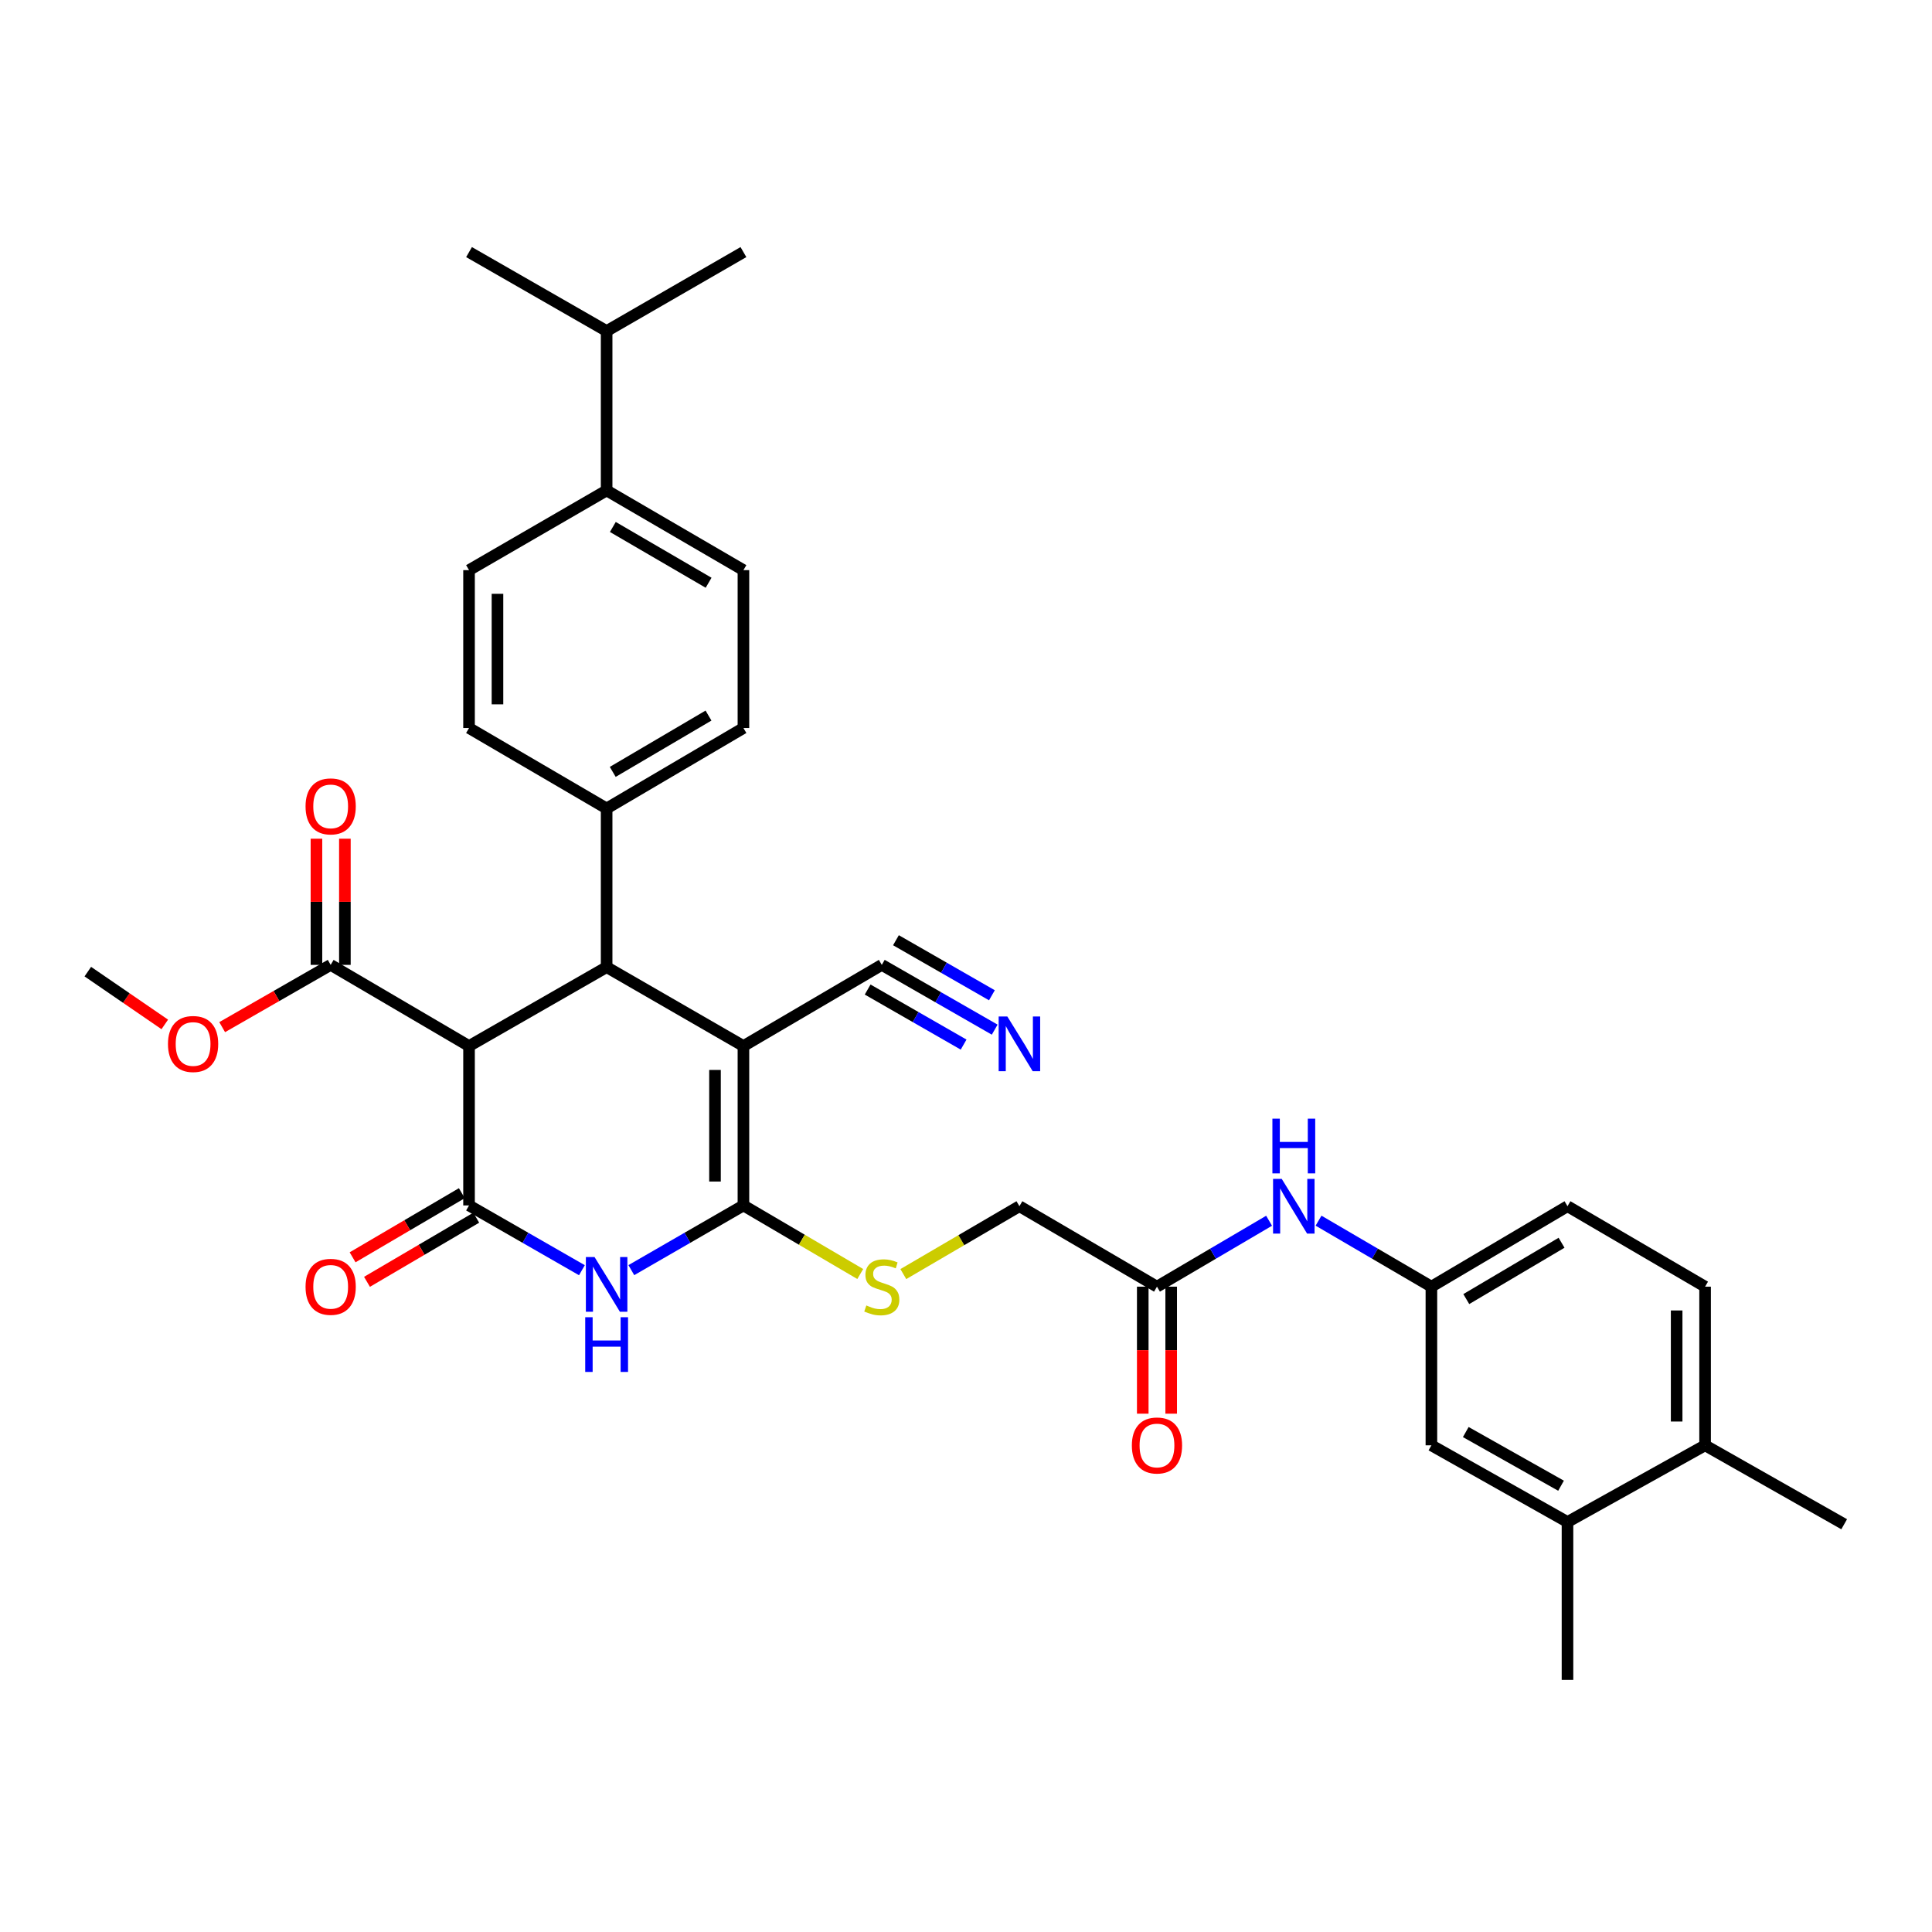 <?xml version='1.0' encoding='iso-8859-1'?>
<svg version='1.1' baseProfile='full'
              xmlns='http://www.w3.org/2000/svg'
                      xmlns:rdkit='http://www.rdkit.org/xml'
                      xmlns:xlink='http://www.w3.org/1999/xlink'
                  xml:space='preserve'
width='1000px' height='1000px' viewBox='0 0 1000 1000'>
<!-- END OF HEADER -->
<rect style='opacity:1.0;fill:#FFFFFF;stroke:none' width='1000' height='1000' x='0' y='0'> </rect>
<path class='bond-0' d='M 384.8,541.431 L 384.8,623.933' style='fill:none;fill-rule:evenodd;stroke:#000000;stroke-width:6px;stroke-linecap:butt;stroke-linejoin:miter;stroke-opacity:1' />
<path class='bond-0' d='M 370.082,553.806 L 370.082,611.557' style='fill:none;fill-rule:evenodd;stroke:#000000;stroke-width:6px;stroke-linecap:butt;stroke-linejoin:miter;stroke-opacity:1' />
<path class='bond-4' d='M 384.8,541.431 L 313.99,500.581' style='fill:none;fill-rule:evenodd;stroke:#000000;stroke-width:6px;stroke-linecap:butt;stroke-linejoin:miter;stroke-opacity:1' />
<path class='bond-5' d='M 384.8,541.431 L 456.419,499.419' style='fill:none;fill-rule:evenodd;stroke:#000000;stroke-width:6px;stroke-linecap:butt;stroke-linejoin:miter;stroke-opacity:1' />
<path class='bond-2' d='M 384.8,623.933 L 355.787,640.677' style='fill:none;fill-rule:evenodd;stroke:#000000;stroke-width:6px;stroke-linecap:butt;stroke-linejoin:miter;stroke-opacity:1' />
<path class='bond-2' d='M 355.787,640.677 L 326.774,657.421' style='fill:none;fill-rule:evenodd;stroke:#0000FF;stroke-width:6px;stroke-linecap:butt;stroke-linejoin:miter;stroke-opacity:1' />
<path class='bond-7' d='M 384.8,623.933 L 415.031,641.68' style='fill:none;fill-rule:evenodd;stroke:#000000;stroke-width:6px;stroke-linecap:butt;stroke-linejoin:miter;stroke-opacity:1' />
<path class='bond-7' d='M 415.031,641.68 L 445.263,659.428' style='fill:none;fill-rule:evenodd;stroke:#CCCC00;stroke-width:6px;stroke-linecap:butt;stroke-linejoin:miter;stroke-opacity:1' />
<path class='bond-1' d='M 242.772,623.933 L 242.772,541.431' style='fill:none;fill-rule:evenodd;stroke:#000000;stroke-width:6px;stroke-linecap:butt;stroke-linejoin:miter;stroke-opacity:1' />
<path class='bond-11' d='M 239.047,617.587 L 210.775,634.183' style='fill:none;fill-rule:evenodd;stroke:#000000;stroke-width:6px;stroke-linecap:butt;stroke-linejoin:miter;stroke-opacity:1' />
<path class='bond-11' d='M 210.775,634.183 L 182.504,650.78' style='fill:none;fill-rule:evenodd;stroke:#FF0000;stroke-width:6px;stroke-linecap:butt;stroke-linejoin:miter;stroke-opacity:1' />
<path class='bond-11' d='M 246.498,630.279 L 218.227,646.876' style='fill:none;fill-rule:evenodd;stroke:#000000;stroke-width:6px;stroke-linecap:butt;stroke-linejoin:miter;stroke-opacity:1' />
<path class='bond-11' d='M 218.227,646.876 L 189.955,663.473' style='fill:none;fill-rule:evenodd;stroke:#FF0000;stroke-width:6px;stroke-linecap:butt;stroke-linejoin:miter;stroke-opacity:1' />
<path class='bond-34' d='M 242.772,623.933 L 271.985,640.696' style='fill:none;fill-rule:evenodd;stroke:#000000;stroke-width:6px;stroke-linecap:butt;stroke-linejoin:miter;stroke-opacity:1' />
<path class='bond-34' d='M 271.985,640.696 L 301.198,657.459' style='fill:none;fill-rule:evenodd;stroke:#0000FF;stroke-width:6px;stroke-linecap:butt;stroke-linejoin:miter;stroke-opacity:1' />
<path class='bond-3' d='M 242.772,541.431 L 313.99,500.581' style='fill:none;fill-rule:evenodd;stroke:#000000;stroke-width:6px;stroke-linecap:butt;stroke-linejoin:miter;stroke-opacity:1' />
<path class='bond-6' d='M 242.772,541.431 L 171.153,499.419' style='fill:none;fill-rule:evenodd;stroke:#000000;stroke-width:6px;stroke-linecap:butt;stroke-linejoin:miter;stroke-opacity:1' />
<path class='bond-9' d='M 313.99,500.581 L 313.99,418.463' style='fill:none;fill-rule:evenodd;stroke:#000000;stroke-width:6px;stroke-linecap:butt;stroke-linejoin:miter;stroke-opacity:1' />
<path class='bond-8' d='M 456.419,499.419 L 485.635,516.183' style='fill:none;fill-rule:evenodd;stroke:#000000;stroke-width:6px;stroke-linecap:butt;stroke-linejoin:miter;stroke-opacity:1' />
<path class='bond-8' d='M 485.635,516.183 L 514.852,532.946' style='fill:none;fill-rule:evenodd;stroke:#0000FF;stroke-width:6px;stroke-linecap:butt;stroke-linejoin:miter;stroke-opacity:1' />
<path class='bond-8' d='M 449.094,512.185 L 473.928,526.434' style='fill:none;fill-rule:evenodd;stroke:#000000;stroke-width:6px;stroke-linecap:butt;stroke-linejoin:miter;stroke-opacity:1' />
<path class='bond-8' d='M 473.928,526.434 L 498.763,540.683' style='fill:none;fill-rule:evenodd;stroke:#0000FF;stroke-width:6px;stroke-linecap:butt;stroke-linejoin:miter;stroke-opacity:1' />
<path class='bond-8' d='M 463.743,486.654 L 488.577,500.902' style='fill:none;fill-rule:evenodd;stroke:#000000;stroke-width:6px;stroke-linecap:butt;stroke-linejoin:miter;stroke-opacity:1' />
<path class='bond-8' d='M 488.577,500.902 L 513.412,515.151' style='fill:none;fill-rule:evenodd;stroke:#0000FF;stroke-width:6px;stroke-linecap:butt;stroke-linejoin:miter;stroke-opacity:1' />
<path class='bond-18' d='M 178.512,499.419 L 178.512,466.767' style='fill:none;fill-rule:evenodd;stroke:#000000;stroke-width:6px;stroke-linecap:butt;stroke-linejoin:miter;stroke-opacity:1' />
<path class='bond-18' d='M 178.512,466.767 L 178.512,434.115' style='fill:none;fill-rule:evenodd;stroke:#FF0000;stroke-width:6px;stroke-linecap:butt;stroke-linejoin:miter;stroke-opacity:1' />
<path class='bond-18' d='M 163.794,499.419 L 163.794,466.767' style='fill:none;fill-rule:evenodd;stroke:#000000;stroke-width:6px;stroke-linecap:butt;stroke-linejoin:miter;stroke-opacity:1' />
<path class='bond-18' d='M 163.794,466.767 L 163.794,434.115' style='fill:none;fill-rule:evenodd;stroke:#FF0000;stroke-width:6px;stroke-linecap:butt;stroke-linejoin:miter;stroke-opacity:1' />
<path class='bond-26' d='M 171.153,499.419 L 143.075,515.534' style='fill:none;fill-rule:evenodd;stroke:#000000;stroke-width:6px;stroke-linecap:butt;stroke-linejoin:miter;stroke-opacity:1' />
<path class='bond-26' d='M 143.075,515.534 L 114.996,531.648' style='fill:none;fill-rule:evenodd;stroke:#FF0000;stroke-width:6px;stroke-linecap:butt;stroke-linejoin:miter;stroke-opacity:1' />
<path class='bond-24' d='M 467.561,659.462 L 497.603,641.898' style='fill:none;fill-rule:evenodd;stroke:#CCCC00;stroke-width:6px;stroke-linecap:butt;stroke-linejoin:miter;stroke-opacity:1' />
<path class='bond-24' d='M 497.603,641.898 L 527.645,624.333' style='fill:none;fill-rule:evenodd;stroke:#000000;stroke-width:6px;stroke-linecap:butt;stroke-linejoin:miter;stroke-opacity:1' />
<path class='bond-20' d='M 313.99,418.463 L 242.772,376.819' style='fill:none;fill-rule:evenodd;stroke:#000000;stroke-width:6px;stroke-linecap:butt;stroke-linejoin:miter;stroke-opacity:1' />
<path class='bond-21' d='M 313.99,418.463 L 384.8,376.819' style='fill:none;fill-rule:evenodd;stroke:#000000;stroke-width:6px;stroke-linecap:butt;stroke-linejoin:miter;stroke-opacity:1' />
<path class='bond-21' d='M 317.151,399.53 L 366.717,370.379' style='fill:none;fill-rule:evenodd;stroke:#000000;stroke-width:6px;stroke-linecap:butt;stroke-linejoin:miter;stroke-opacity:1' />
<path class='bond-10' d='M 598.847,665.977 L 527.645,624.333' style='fill:none;fill-rule:evenodd;stroke:#000000;stroke-width:6px;stroke-linecap:butt;stroke-linejoin:miter;stroke-opacity:1' />
<path class='bond-12' d='M 598.847,665.977 L 627.863,648.916' style='fill:none;fill-rule:evenodd;stroke:#000000;stroke-width:6px;stroke-linecap:butt;stroke-linejoin:miter;stroke-opacity:1' />
<path class='bond-12' d='M 627.863,648.916 L 656.879,631.856' style='fill:none;fill-rule:evenodd;stroke:#0000FF;stroke-width:6px;stroke-linecap:butt;stroke-linejoin:miter;stroke-opacity:1' />
<path class='bond-19' d='M 591.488,665.977 L 591.488,698.849' style='fill:none;fill-rule:evenodd;stroke:#000000;stroke-width:6px;stroke-linecap:butt;stroke-linejoin:miter;stroke-opacity:1' />
<path class='bond-19' d='M 591.488,698.849 L 591.488,731.722' style='fill:none;fill-rule:evenodd;stroke:#FF0000;stroke-width:6px;stroke-linecap:butt;stroke-linejoin:miter;stroke-opacity:1' />
<path class='bond-19' d='M 606.206,665.977 L 606.206,698.849' style='fill:none;fill-rule:evenodd;stroke:#000000;stroke-width:6px;stroke-linecap:butt;stroke-linejoin:miter;stroke-opacity:1' />
<path class='bond-19' d='M 606.206,698.849 L 606.206,731.722' style='fill:none;fill-rule:evenodd;stroke:#FF0000;stroke-width:6px;stroke-linecap:butt;stroke-linejoin:miter;stroke-opacity:1' />
<path class='bond-14' d='M 682.475,631.819 L 711.683,648.898' style='fill:none;fill-rule:evenodd;stroke:#0000FF;stroke-width:6px;stroke-linecap:butt;stroke-linejoin:miter;stroke-opacity:1' />
<path class='bond-14' d='M 711.683,648.898 L 740.891,665.977' style='fill:none;fill-rule:evenodd;stroke:#000000;stroke-width:6px;stroke-linecap:butt;stroke-linejoin:miter;stroke-opacity:1' />
<path class='bond-13' d='M 811.332,787.784 L 740.891,748.094' style='fill:none;fill-rule:evenodd;stroke:#000000;stroke-width:6px;stroke-linecap:butt;stroke-linejoin:miter;stroke-opacity:1' />
<path class='bond-13' d='M 807.991,769.008 L 758.682,741.225' style='fill:none;fill-rule:evenodd;stroke:#000000;stroke-width:6px;stroke-linecap:butt;stroke-linejoin:miter;stroke-opacity:1' />
<path class='bond-29' d='M 811.332,787.784 L 811.332,869.517' style='fill:none;fill-rule:evenodd;stroke:#000000;stroke-width:6px;stroke-linecap:butt;stroke-linejoin:miter;stroke-opacity:1' />
<path class='bond-36' d='M 811.332,787.784 L 882.55,748.094' style='fill:none;fill-rule:evenodd;stroke:#000000;stroke-width:6px;stroke-linecap:butt;stroke-linejoin:miter;stroke-opacity:1' />
<path class='bond-15' d='M 740.891,665.977 L 740.891,748.094' style='fill:none;fill-rule:evenodd;stroke:#000000;stroke-width:6px;stroke-linecap:butt;stroke-linejoin:miter;stroke-opacity:1' />
<path class='bond-27' d='M 740.891,665.977 L 811.332,624.333' style='fill:none;fill-rule:evenodd;stroke:#000000;stroke-width:6px;stroke-linecap:butt;stroke-linejoin:miter;stroke-opacity:1' />
<path class='bond-27' d='M 758.947,672.4 L 808.256,643.249' style='fill:none;fill-rule:evenodd;stroke:#000000;stroke-width:6px;stroke-linecap:butt;stroke-linejoin:miter;stroke-opacity:1' />
<path class='bond-16' d='M 882.55,748.094 L 882.55,665.977' style='fill:none;fill-rule:evenodd;stroke:#000000;stroke-width:6px;stroke-linecap:butt;stroke-linejoin:miter;stroke-opacity:1' />
<path class='bond-16' d='M 867.833,735.777 L 867.833,678.294' style='fill:none;fill-rule:evenodd;stroke:#000000;stroke-width:6px;stroke-linecap:butt;stroke-linejoin:miter;stroke-opacity:1' />
<path class='bond-30' d='M 882.55,748.094 L 954.545,788.945' style='fill:none;fill-rule:evenodd;stroke:#000000;stroke-width:6px;stroke-linecap:butt;stroke-linejoin:miter;stroke-opacity:1' />
<path class='bond-17' d='M 313.99,253.852 L 384.8,295.103' style='fill:none;fill-rule:evenodd;stroke:#000000;stroke-width:6px;stroke-linecap:butt;stroke-linejoin:miter;stroke-opacity:1' />
<path class='bond-17' d='M 317.203,272.756 L 366.77,301.632' style='fill:none;fill-rule:evenodd;stroke:#000000;stroke-width:6px;stroke-linecap:butt;stroke-linejoin:miter;stroke-opacity:1' />
<path class='bond-28' d='M 313.99,253.852 L 313.99,171.35' style='fill:none;fill-rule:evenodd;stroke:#000000;stroke-width:6px;stroke-linecap:butt;stroke-linejoin:miter;stroke-opacity:1' />
<path class='bond-35' d='M 313.99,253.852 L 242.772,295.103' style='fill:none;fill-rule:evenodd;stroke:#000000;stroke-width:6px;stroke-linecap:butt;stroke-linejoin:miter;stroke-opacity:1' />
<path class='bond-22' d='M 242.772,376.819 L 242.772,295.103' style='fill:none;fill-rule:evenodd;stroke:#000000;stroke-width:6px;stroke-linecap:butt;stroke-linejoin:miter;stroke-opacity:1' />
<path class='bond-22' d='M 257.49,364.562 L 257.49,307.36' style='fill:none;fill-rule:evenodd;stroke:#000000;stroke-width:6px;stroke-linecap:butt;stroke-linejoin:miter;stroke-opacity:1' />
<path class='bond-23' d='M 384.8,376.819 L 384.8,295.103' style='fill:none;fill-rule:evenodd;stroke:#000000;stroke-width:6px;stroke-linecap:butt;stroke-linejoin:miter;stroke-opacity:1' />
<path class='bond-25' d='M 882.55,665.977 L 811.332,624.333' style='fill:none;fill-rule:evenodd;stroke:#000000;stroke-width:6px;stroke-linecap:butt;stroke-linejoin:miter;stroke-opacity:1' />
<path class='bond-33' d='M 85.291,530.236 L 65.373,516.573' style='fill:none;fill-rule:evenodd;stroke:#FF0000;stroke-width:6px;stroke-linecap:butt;stroke-linejoin:miter;stroke-opacity:1' />
<path class='bond-33' d='M 65.373,516.573 L 45.455,502.911' style='fill:none;fill-rule:evenodd;stroke:#000000;stroke-width:6px;stroke-linecap:butt;stroke-linejoin:miter;stroke-opacity:1' />
<path class='bond-31' d='M 313.99,171.35 L 384.8,130.483' style='fill:none;fill-rule:evenodd;stroke:#000000;stroke-width:6px;stroke-linecap:butt;stroke-linejoin:miter;stroke-opacity:1' />
<path class='bond-32' d='M 313.99,171.35 L 242.772,130.483' style='fill:none;fill-rule:evenodd;stroke:#000000;stroke-width:6px;stroke-linecap:butt;stroke-linejoin:miter;stroke-opacity:1' />
<path  class='atom-3' d='M 307.73 650.639
L 317.01 665.639
Q 317.93 667.119, 319.41 669.799
Q 320.89 672.479, 320.97 672.639
L 320.97 650.639
L 324.73 650.639
L 324.73 678.959
L 320.85 678.959
L 310.89 662.559
Q 309.73 660.639, 308.49 658.439
Q 307.29 656.239, 306.93 655.559
L 306.93 678.959
L 303.25 678.959
L 303.25 650.639
L 307.73 650.639
' fill='#0000FF'/>
<path  class='atom-3' d='M 302.91 681.791
L 306.75 681.791
L 306.75 693.831
L 321.23 693.831
L 321.23 681.791
L 325.07 681.791
L 325.07 710.111
L 321.23 710.111
L 321.23 697.031
L 306.75 697.031
L 306.75 710.111
L 302.91 710.111
L 302.91 681.791
' fill='#0000FF'/>
<path  class='atom-8' d='M 448.419 675.697
Q 448.739 675.817, 450.059 676.377
Q 451.379 676.937, 452.819 677.297
Q 454.299 677.617, 455.739 677.617
Q 458.419 677.617, 459.979 676.337
Q 461.539 675.017, 461.539 672.737
Q 461.539 671.177, 460.739 670.217
Q 459.979 669.257, 458.779 668.737
Q 457.579 668.217, 455.579 667.617
Q 453.059 666.857, 451.539 666.137
Q 450.059 665.417, 448.979 663.897
Q 447.939 662.377, 447.939 659.817
Q 447.939 656.257, 450.339 654.057
Q 452.779 651.857, 457.579 651.857
Q 460.859 651.857, 464.579 653.417
L 463.659 656.497
Q 460.259 655.097, 457.699 655.097
Q 454.939 655.097, 453.419 656.257
Q 451.899 657.377, 451.939 659.337
Q 451.939 660.857, 452.699 661.777
Q 453.499 662.697, 454.619 663.217
Q 455.779 663.737, 457.699 664.337
Q 460.259 665.137, 461.779 665.937
Q 463.299 666.737, 464.379 668.377
Q 465.499 669.977, 465.499 672.737
Q 465.499 676.657, 462.859 678.777
Q 460.259 680.857, 455.899 680.857
Q 453.379 680.857, 451.459 680.297
Q 449.579 679.777, 447.339 678.857
L 448.419 675.697
' fill='#CCCC00'/>
<path  class='atom-9' d='M 521.385 526.126
L 530.665 541.126
Q 531.585 542.606, 533.065 545.286
Q 534.545 547.966, 534.625 548.126
L 534.625 526.126
L 538.385 526.126
L 538.385 554.446
L 534.505 554.446
L 524.545 538.046
Q 523.385 536.126, 522.145 533.926
Q 520.945 531.726, 520.585 531.046
L 520.585 554.446
L 516.905 554.446
L 516.905 526.126
L 521.385 526.126
' fill='#0000FF'/>
<path  class='atom-12' d='M 158.153 666.057
Q 158.153 659.257, 161.513 655.457
Q 164.873 651.657, 171.153 651.657
Q 177.433 651.657, 180.793 655.457
Q 184.153 659.257, 184.153 666.057
Q 184.153 672.937, 180.753 676.857
Q 177.353 680.737, 171.153 680.737
Q 164.913 680.737, 161.513 676.857
Q 158.153 672.977, 158.153 666.057
M 171.153 677.537
Q 175.473 677.537, 177.793 674.657
Q 180.153 671.737, 180.153 666.057
Q 180.153 660.497, 177.793 657.697
Q 175.473 654.857, 171.153 654.857
Q 166.833 654.857, 164.473 657.657
Q 162.153 660.457, 162.153 666.057
Q 162.153 671.777, 164.473 674.657
Q 166.833 677.537, 171.153 677.537
' fill='#FF0000'/>
<path  class='atom-13' d='M 663.413 610.173
L 672.693 625.173
Q 673.613 626.653, 675.093 629.333
Q 676.573 632.013, 676.653 632.173
L 676.653 610.173
L 680.413 610.173
L 680.413 638.493
L 676.533 638.493
L 666.573 622.093
Q 665.413 620.173, 664.173 617.973
Q 662.973 615.773, 662.613 615.093
L 662.613 638.493
L 658.933 638.493
L 658.933 610.173
L 663.413 610.173
' fill='#0000FF'/>
<path  class='atom-13' d='M 658.593 579.021
L 662.433 579.021
L 662.433 591.061
L 676.913 591.061
L 676.913 579.021
L 680.753 579.021
L 680.753 607.341
L 676.913 607.341
L 676.913 594.261
L 662.433 594.261
L 662.433 607.341
L 658.593 607.341
L 658.593 579.021
' fill='#0000FF'/>
<path  class='atom-19' d='M 158.153 417.382
Q 158.153 410.582, 161.513 406.782
Q 164.873 402.982, 171.153 402.982
Q 177.433 402.982, 180.793 406.782
Q 184.153 410.582, 184.153 417.382
Q 184.153 424.262, 180.753 428.182
Q 177.353 432.062, 171.153 432.062
Q 164.913 432.062, 161.513 428.182
Q 158.153 424.302, 158.153 417.382
M 171.153 428.862
Q 175.473 428.862, 177.793 425.982
Q 180.153 423.062, 180.153 417.382
Q 180.153 411.822, 177.793 409.022
Q 175.473 406.182, 171.153 406.182
Q 166.833 406.182, 164.473 408.982
Q 162.153 411.782, 162.153 417.382
Q 162.153 423.102, 164.473 425.982
Q 166.833 428.862, 171.153 428.862
' fill='#FF0000'/>
<path  class='atom-20' d='M 585.847 748.174
Q 585.847 741.374, 589.207 737.574
Q 592.567 733.774, 598.847 733.774
Q 605.127 733.774, 608.487 737.574
Q 611.847 741.374, 611.847 748.174
Q 611.847 755.054, 608.447 758.974
Q 605.047 762.854, 598.847 762.854
Q 592.607 762.854, 589.207 758.974
Q 585.847 755.094, 585.847 748.174
M 598.847 759.654
Q 603.167 759.654, 605.487 756.774
Q 607.847 753.854, 607.847 748.174
Q 607.847 742.614, 605.487 739.814
Q 603.167 736.974, 598.847 736.974
Q 594.527 736.974, 592.167 739.774
Q 589.847 742.574, 589.847 748.174
Q 589.847 753.894, 592.167 756.774
Q 594.527 759.654, 598.847 759.654
' fill='#FF0000'/>
<path  class='atom-27' d='M 86.943 540.366
Q 86.943 533.566, 90.303 529.766
Q 93.663 525.966, 99.943 525.966
Q 106.223 525.966, 109.583 529.766
Q 112.943 533.566, 112.943 540.366
Q 112.943 547.246, 109.543 551.166
Q 106.143 555.046, 99.943 555.046
Q 93.703 555.046, 90.303 551.166
Q 86.943 547.286, 86.943 540.366
M 99.943 551.846
Q 104.263 551.846, 106.583 548.966
Q 108.943 546.046, 108.943 540.366
Q 108.943 534.806, 106.583 532.006
Q 104.263 529.166, 99.943 529.166
Q 95.623 529.166, 93.263 531.966
Q 90.943 534.766, 90.943 540.366
Q 90.943 546.086, 93.263 548.966
Q 95.623 551.846, 99.943 551.846
' fill='#FF0000'/>
</svg>
